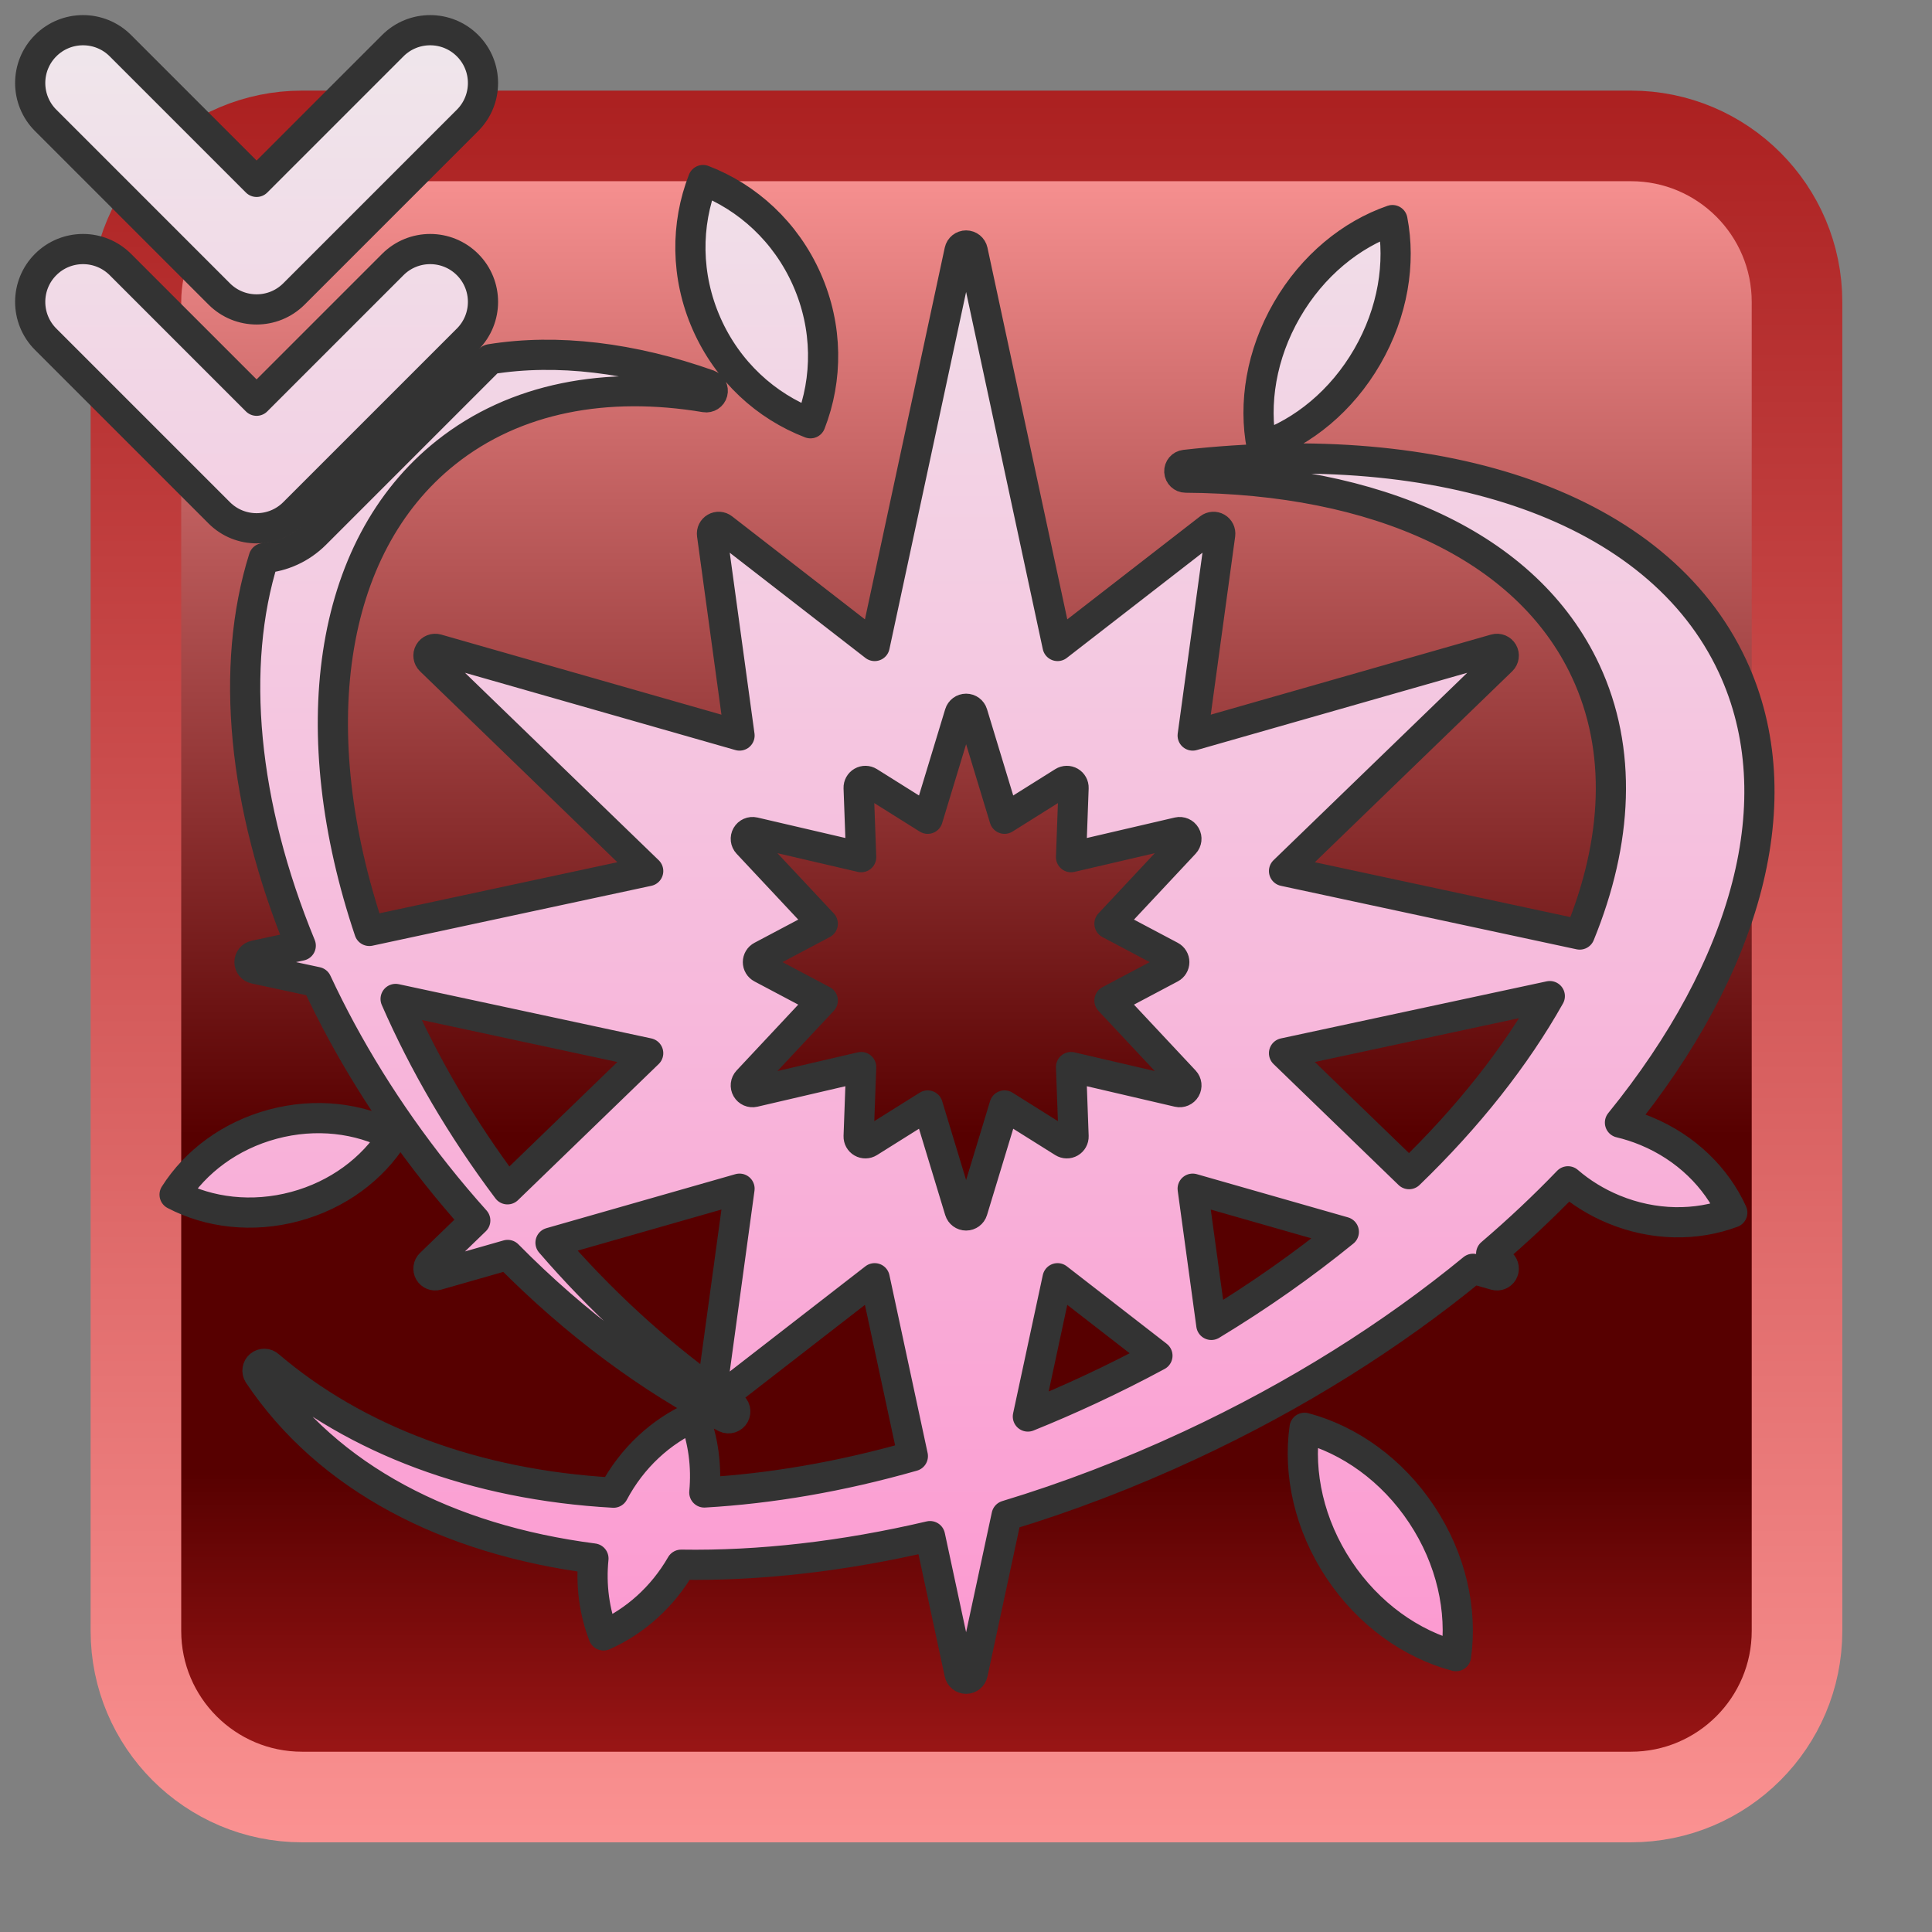 <?xml version="1.0" encoding="UTF-8" standalone="no"?>
<!DOCTYPE svg PUBLIC "-//W3C//DTD SVG 1.1//EN" "http://www.w3.org/Graphics/SVG/1.1/DTD/svg11.dtd">
<svg width="100%" height="100%" viewBox="0 0 256 256" version="1.1" xmlns="http://www.w3.org/2000/svg" xmlns:xlink="http://www.w3.org/1999/xlink" xml:space="preserve" xmlns:serif="http://www.serif.com/" style="fill-rule:evenodd;clip-rule:evenodd;stroke-linecap:round;stroke-linejoin:round;stroke-miterlimit:1.5;">
    <rect x="0" y="0" width="256" height="256" fill="#808080" stroke="none"/>
    <g>
        <g transform="matrix(1.019,0,0,1.019,-2.37,-0.333)">
            <path d="M236,39.6C236,27.679 226.321,18 214.4,18L41.6,18C29.679,18 20,27.679 20,39.6L20,212.4C20,224.321 29.679,234 41.6,234L214.4,234C226.321,234 236,224.321 236,212.4L236,39.6Z" style="fill:url(#_Linear1);stroke:url(#_Linear2);stroke-width:11.78px;"/>
        </g>
        <path d="M64.951,47.601C73.817,46.166 83.736,47.384 93.878,50.974C94.297,51.127 94.531,51.574 94.417,52.005C94.304,52.437 93.88,52.71 93.44,52.636C80.363,50.453 68.272,52.669 59.11,59.95C43.198,72.597 40.175,97.304 48.938,123.352L85.889,115.418L57.043,87.511C56.748,87.226 56.685,86.777 56.89,86.422C57.095,86.067 57.516,85.897 57.91,86.009C68.186,88.946 97.992,97.463 97.992,97.463C97.992,97.463 95.263,77.528 94.346,70.824C94.296,70.464 94.47,70.111 94.784,69.929C95.099,69.747 95.492,69.774 95.779,69.997L115.896,85.598L127.14,33.233C127.229,32.821 127.593,32.527 128.014,32.527C128.436,32.527 128.8,32.821 128.888,33.233L140.133,85.598L160.25,69.997C160.537,69.774 160.93,69.747 161.244,69.929C161.559,70.111 161.732,70.464 161.683,70.824C160.765,77.528 158.036,97.463 158.036,97.463C158.036,97.463 187.842,88.946 198.119,86.009C198.513,85.897 198.933,86.067 199.138,86.422C199.343,86.777 199.28,87.226 198.986,87.511L170.14,115.418L209.321,123.831C214.37,111.489 214.975,99.36 210.116,88.927C202.336,72.221 182.216,63.442 157.107,63.291C156.656,63.289 156.286,62.936 156.262,62.487C156.238,62.037 156.569,61.647 157.016,61.598C191.149,57.75 219.675,67.039 229.563,88.271C237.79,105.936 231.385,128.157 214.654,148.75C215.814,149.024 216.972,149.396 218.116,149.869C223.447,152.076 227.438,156.06 229.538,160.674C224.792,162.453 219.152,162.451 213.821,160.245C211.543,159.302 209.509,158.034 207.763,156.53C204.624,159.795 201.227,162.997 197.589,166.108L198.986,167.459C199.28,167.744 199.343,168.193 199.138,168.549C198.933,168.904 198.513,169.074 198.119,168.961L195.185,168.123C184.48,176.909 171.849,184.901 157.719,191.481C149.572,195.275 141.414,198.388 133.38,200.818L128.888,221.737C128.8,222.149 128.436,222.444 128.014,222.444C127.593,222.444 127.229,222.149 127.14,221.737L123.234,203.544C111.752,206.235 100.631,207.497 90.259,207.332C87.783,211.631 84.116,214.865 79.969,216.702C78.755,213.561 78.273,210.062 78.634,206.507C59.28,203.998 43.468,195.855 34.256,182.101C34.012,181.718 34.09,181.213 34.439,180.922C34.788,180.631 35.299,180.644 35.633,180.952C47.139,190.774 62.89,196.761 81.293,197.787C83.764,193.132 87.604,189.641 91.977,187.704C93.175,190.805 93.659,194.254 93.326,197.761C102.113,197.252 111.372,195.682 120.958,192.945L115.896,169.372L95.779,184.974C95.664,185.063 95.532,185.121 95.394,185.146C95.934,185.527 96.474,185.9 97.015,186.267C97.417,186.524 97.55,187.05 97.318,187.468C97.086,187.885 96.57,188.051 96.139,187.846C86.195,182.73 76.315,175.456 67.269,166.287L57.91,168.961C57.516,169.074 57.095,168.904 56.89,168.549C56.685,168.193 56.748,167.744 57.043,167.459L62.975,161.721C61.223,159.766 59.51,157.739 57.842,155.64C51.306,147.416 45.999,138.779 41.964,130.12L33.762,128.359C33.35,128.271 33.056,127.907 33.056,127.485C33.056,127.064 33.35,126.7 33.762,126.611L39.85,125.304C32.189,106.7 30.422,88.307 34.944,73.96C37.437,73.746 39.871,72.685 41.778,70.778L64.778,47.778C64.837,47.72 64.894,47.661 64.951,47.601ZM192.93,219.448C187.017,217.874 181.35,213.902 177.408,207.96C173.467,202.017 172.013,195.25 172.863,189.191C178.776,190.765 184.444,194.737 188.385,200.68C192.327,206.623 193.781,213.389 192.93,219.448ZM136.198,187.696L140.133,169.372L153.366,179.635C150.46,181.203 147.468,182.706 144.398,184.135C141.647,185.416 138.912,186.603 136.198,187.696ZM72.946,164.664L97.992,157.507C97.992,157.507 95.263,177.442 94.346,184.146C94.334,184.232 94.335,184.317 94.347,184.4C86.85,178.992 79.599,172.373 72.946,164.664ZM160.507,175.556L158.036,157.507L178.065,163.231C172.712,167.588 166.837,171.727 160.507,175.556ZM127.159,94.548C127.273,94.171 127.621,93.914 128.014,93.914C128.408,93.914 128.755,94.171 128.87,94.548C130.319,99.322 133.104,108.491 133.104,108.491C133.104,108.491 138.298,105.233 140.886,103.611C141.166,103.435 141.521,103.429 141.808,103.594C142.094,103.76 142.266,104.07 142.254,104.401C142.143,107.453 141.919,113.58 141.919,113.58C141.919,113.58 151.252,111.407 156.111,110.276C156.494,110.187 156.891,110.359 157.088,110.7C157.285,111.04 157.235,111.47 156.966,111.757C153.557,115.4 147.009,122.396 147.009,122.396C147.009,122.396 152.427,125.266 155.126,126.695C155.418,126.85 155.601,127.154 155.601,127.485C155.601,127.816 155.418,128.12 155.126,128.275C152.427,129.705 147.009,132.575 147.009,132.575C147.009,132.575 153.557,139.57 156.966,143.213C157.235,143.5 157.285,143.93 157.088,144.271C156.891,144.612 156.494,144.784 156.111,144.694C151.252,143.563 141.919,141.39 141.919,141.39C141.919,141.39 142.143,147.517 142.254,150.57C142.266,150.9 142.094,151.211 141.808,151.376C141.521,151.542 141.166,151.535 140.886,151.359C138.298,149.737 133.104,146.48 133.104,146.48C133.104,146.48 130.319,155.648 128.87,160.422C128.755,160.799 128.408,161.056 128.014,161.056C127.621,161.056 127.273,160.799 127.159,160.422C125.709,155.648 122.925,146.48 122.925,146.48C122.925,146.48 117.73,149.737 115.143,151.359C114.862,151.535 114.507,151.542 114.221,151.376C113.934,151.211 113.762,150.9 113.774,150.57C113.886,147.517 114.109,141.39 114.109,141.39C114.109,141.39 104.777,143.563 99.917,144.694C99.534,144.784 99.138,144.612 98.941,144.271C98.744,143.93 98.793,143.5 99.062,143.213C102.472,139.57 109.02,132.575 109.02,132.575C109.02,132.575 103.602,129.705 100.903,128.275C100.61,128.12 100.427,127.816 100.427,127.485C100.427,127.154 100.61,126.85 100.903,126.695C103.602,125.266 109.02,122.396 109.02,122.396C109.02,122.396 102.472,115.4 99.062,111.757C98.793,111.47 98.744,111.04 98.941,110.7C99.138,110.359 99.534,110.187 99.917,110.276C104.777,111.407 114.109,113.58 114.109,113.58C114.109,113.58 113.886,107.453 113.774,104.401C113.762,104.07 113.934,103.76 114.221,103.594C114.507,103.429 114.862,103.435 115.143,103.611C117.73,105.233 122.925,108.491 122.925,108.491C122.925,108.491 125.709,99.322 127.159,94.548ZM52.102,150.534C49.349,154.876 44.77,158.348 39.08,159.873C33.391,161.397 27.69,160.68 23.134,158.296C25.887,153.954 30.466,150.482 36.156,148.957C41.845,147.433 47.546,148.151 52.102,150.534ZM52.422,132.366L85.889,139.553L67.244,157.59C61.098,149.416 56.144,140.885 52.422,132.366ZM170.14,139.553L205.357,131.99C200.831,140.037 194.521,148.035 186.706,155.58L170.14,139.553ZM6.05,44.95L29.05,67.95C31.784,70.683 36.216,70.683 38.95,67.95L61.95,44.95C64.682,42.218 64.682,37.782 61.95,35.05C59.218,32.318 54.782,32.318 52.05,35.05L34,53.1C34,53.1 15.95,35.05 15.95,35.05C13.218,32.318 8.782,32.318 6.05,35.05C3.318,37.782 3.318,42.218 6.05,44.95ZM167.185,59.164C166.085,53.483 167.113,46.978 170.515,41.086C173.917,35.193 179.036,31.051 184.506,29.163C185.606,34.844 184.579,41.349 181.177,47.242C177.775,53.134 172.655,57.276 167.185,59.164ZM107.391,56.086C101.502,53.828 96.427,49.236 93.632,42.906C90.836,36.576 90.86,29.731 93.158,23.858C99.046,26.116 104.121,30.709 106.917,37.039C109.712,43.369 109.688,50.213 107.391,56.086ZM6.05,15.95L29.05,38.95C31.784,41.683 36.216,41.683 38.95,38.95L61.95,15.95C64.682,13.218 64.682,8.782 61.95,6.05C59.218,3.318 54.782,3.318 52.05,6.05L34,24.1C34,24.1 15.95,6.05 15.95,6.05C13.218,3.318 8.782,3.318 6.05,6.05C3.318,8.782 3.318,13.218 6.05,15.95Z" style="fill:url(#_Linear3);stroke:rgb(51,51,51);stroke-width:4px;"/>
    </g>
    <defs>
        <linearGradient id="_Linear1" x1="0" y1="0" x2="1" y2="0" gradientUnits="userSpaceOnUse" gradientTransform="matrix(1.32262e-14,216,-216,1.32262e-14,128,18)"><stop offset="0" style="stop-color:rgb(255,152,152);stop-opacity:1"/><stop offset="0.6" style="stop-color:rgb(87,0,0);stop-opacity:1"/><stop offset="0.8" style="stop-color:rgb(87,0,0);stop-opacity:1"/><stop offset="1" style="stop-color:rgb(167,26,26);stop-opacity:1"/></linearGradient>
        <linearGradient id="_Linear2" x1="0" y1="0" x2="1" y2="0" gradientUnits="userSpaceOnUse" gradientTransform="matrix(1.53905e-14,251.345,-251.345,1.53905e-14,128,0.327)"><stop offset="0" style="stop-color:rgb(167,26,26);stop-opacity:1"/><stop offset="1" style="stop-color:rgb(255,152,152);stop-opacity:1"/></linearGradient>
        <linearGradient id="_Linear3" x1="0" y1="0" x2="1" y2="0" gradientUnits="userSpaceOnUse" gradientTransform="matrix(1.75373e-14,286.406,-270.839,1.65841e-14,128.134,-14.627)"><stop offset="0" style="stop-color:rgb(238,238,238);stop-opacity:1"/><stop offset="1" style="stop-color:rgb(255,134,202);stop-opacity:1"/></linearGradient>
    </defs>
</svg>
